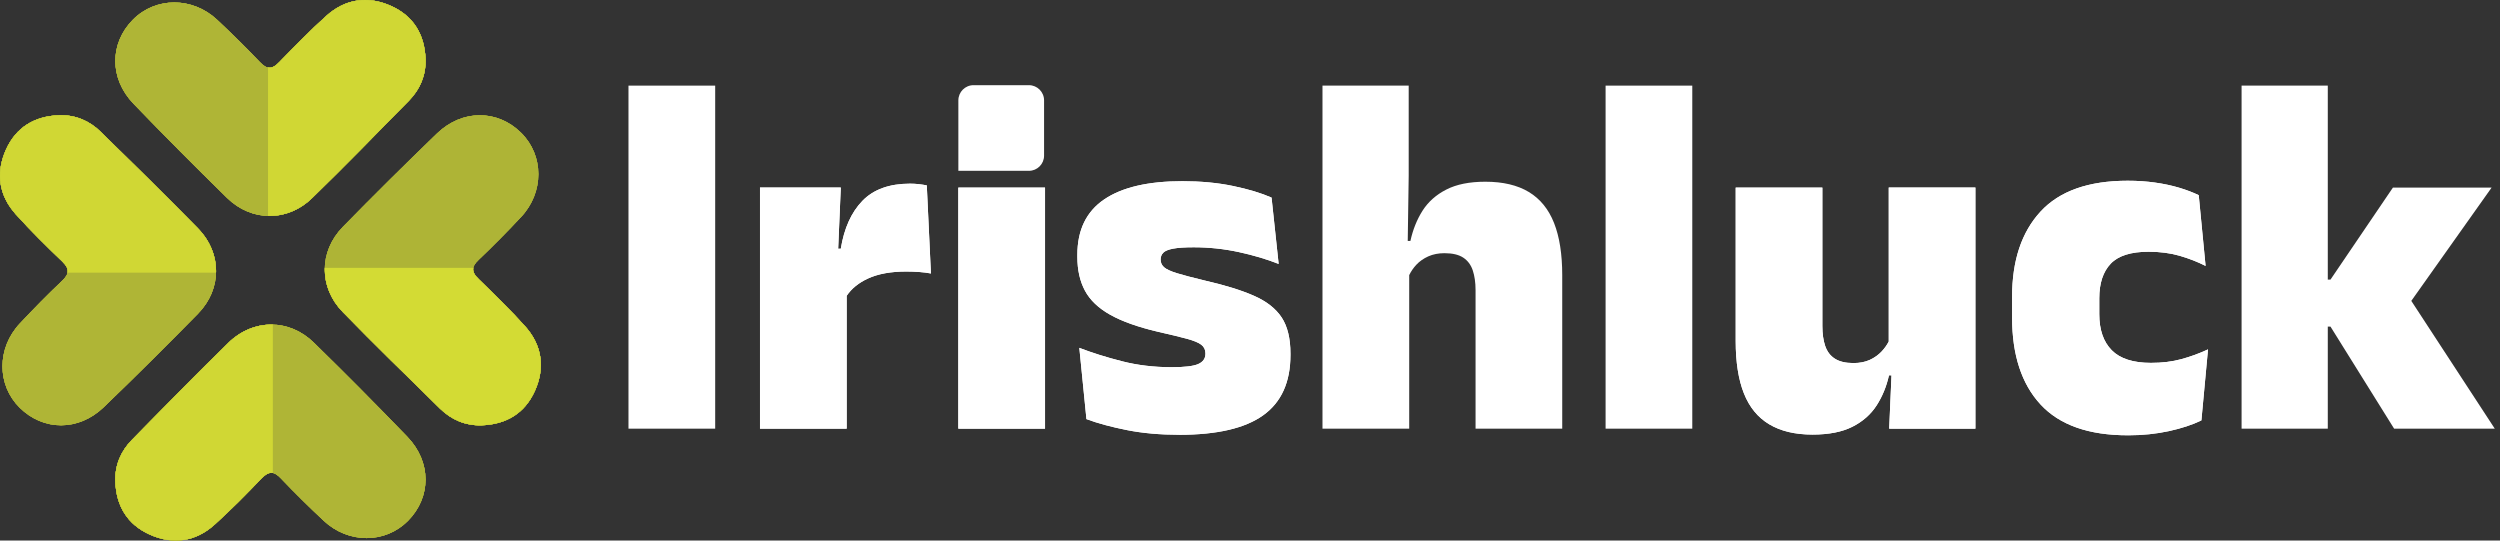 <svg role="img" aria-labelledby="logoIcon" width="148" height="32" viewBox="0 0 148 32" fill="none" xmlns="http://www.w3.org/2000/svg">
    <rect x="0" y="0" width="148" height="32" fill="#333333" stroke="none"/>
    <title id="logoIcon">Logo icon</title>
    <path d="M6.827 28.505C6.88 29.956 7.541 31.05 8.865 31.646C10.247 32.268 11.582 32.071 12.713 31.049C13.674 30.182 14.585 29.256 15.482 28.323C15.905 27.882 16.208 27.876 16.633 28.323C17.448 29.182 18.294 30.012 19.159 30.823C20.624 32.199 22.806 32.191 24.151 30.834C25.537 29.434 25.552 27.351 24.115 25.859C22.299 23.974 20.451 22.117 18.579 20.285C17.121 18.86 14.997 18.855 13.529 20.287C11.595 22.173 9.707 24.105 7.815 26.034C7.154 26.708 6.798 27.533 6.827 28.503V28.505Z" fill="#AFB536"/>
    <path d="M6.827 28.505C6.88 29.956 7.541 31.05 8.865 31.646C10.247 32.268 11.582 32.071 12.713 31.049C13.674 30.182 14.585 29.256 15.482 28.323C15.905 27.882 16.208 27.876 16.633 28.323C17.448 29.182 18.294 30.012 19.159 30.823C20.624 32.199 22.806 32.191 24.151 30.834C25.537 29.434 25.552 27.351 24.115 25.859C22.299 23.974 20.451 22.117 18.579 20.285C17.121 18.86 14.997 18.855 13.529 20.287C11.595 22.173 9.707 24.105 7.815 26.034C7.154 26.708 6.798 27.533 6.827 28.503V28.505Z" fill="#AFB536"/>
    <g opacity="0.91">
    <path d="M6.827 28.505C6.88 29.956 7.541 31.05 8.865 31.646C10.247 32.268 11.582 32.071 12.713 31.049C13.674 30.182 14.585 29.256 15.482 28.323C15.731 28.064 15.939 27.957 16.152 28.002V19.221C15.225 19.194 14.288 19.548 13.527 20.29C11.594 22.176 9.705 24.108 7.813 26.037C7.152 26.711 6.797 27.536 6.825 28.507L6.827 28.505Z" fill="#AFB536"/>
    <path d="M6.827 28.505C6.88 29.956 7.541 31.05 8.865 31.646C10.247 32.268 11.582 32.071 12.713 31.049C13.674 30.182 14.585 29.256 15.482 28.323C15.731 28.064 15.939 27.957 16.152 28.002V19.221C15.225 19.194 14.288 19.548 13.527 20.29C11.594 22.176 9.705 24.108 7.813 26.037C7.152 26.711 6.797 27.536 6.825 28.507L6.827 28.505Z" fill="#D3DB34"/>
    </g>
    <path d="M25.192 3.495C25.139 2.044 24.478 0.95 23.154 0.354C21.772 -0.268 20.437 -0.071 19.306 0.951C18.345 1.818 17.434 2.744 16.537 3.677C16.113 4.118 15.811 4.124 15.386 3.677C14.571 2.818 13.725 1.988 12.86 1.177C11.395 -0.199 9.213 -0.191 7.868 1.166C6.482 2.566 6.467 4.649 7.904 6.141C9.72 8.026 11.568 9.883 13.44 11.715C14.898 13.14 17.021 13.145 18.49 11.713C20.424 9.827 22.312 7.895 24.204 5.966C24.865 5.292 25.221 4.467 25.192 3.496V3.495Z" fill="#AFB536"/>
    <path d="M25.192 3.495C25.139 2.044 24.478 0.95 23.154 0.354C21.772 -0.268 20.437 -0.071 19.306 0.951C18.345 1.818 17.434 2.744 16.537 3.677C16.113 4.118 15.811 4.124 15.386 3.677C14.571 2.818 13.725 1.988 12.86 1.177C11.395 -0.199 9.213 -0.191 7.868 1.166C6.482 2.566 6.467 4.649 7.904 6.141C9.72 8.026 11.568 9.883 13.44 11.715C14.898 13.14 17.021 13.145 18.49 11.713C20.424 9.827 22.312 7.895 24.204 5.966C24.865 5.292 25.221 4.467 25.192 3.496V3.495Z" fill="#AFB536"/>
    <g opacity="0.91">
    <path d="M25.192 3.495C25.139 2.044 24.478 0.95 23.154 0.354C21.772 -0.268 20.437 -0.071 19.306 0.951C18.345 1.818 17.434 2.744 16.537 3.677C16.288 3.936 16.08 4.043 15.866 3.998V12.779C16.794 12.806 17.731 12.452 18.491 11.71C20.425 9.824 22.314 7.892 24.205 5.963C24.867 5.289 25.222 4.464 25.193 3.493L25.192 3.495Z" fill="#AFB536"/>
    <path d="M25.192 3.495C25.139 2.044 24.478 0.95 23.154 0.354C21.772 -0.268 20.437 -0.071 19.306 0.951C18.345 1.818 17.434 2.744 16.537 3.677C16.288 3.936 16.08 4.043 15.866 3.998V12.779C16.794 12.806 17.731 12.452 18.491 11.71C20.425 9.824 22.314 7.892 24.205 5.963C24.867 5.289 25.222 4.464 25.193 3.493L25.192 3.495Z" fill="#D3DB34"/>
    </g>
    <path d="M3.497 6.823C2.045 6.876 0.95 7.536 0.354 8.859C-0.268 10.241 -0.071 11.575 0.952 12.705C1.819 13.665 2.745 14.576 3.679 15.473C4.121 15.896 4.127 16.199 3.679 16.623C2.819 17.437 1.989 18.283 1.178 19.147C-0.199 20.612 -0.191 22.793 1.167 24.137C2.568 25.522 4.652 25.537 6.145 24.101C8.03 22.286 9.889 20.439 11.722 18.568C13.148 17.111 13.152 14.989 11.72 13.521C9.833 11.588 7.899 9.701 5.97 7.81C5.295 7.15 4.47 6.794 3.498 6.823H3.497Z" fill="#AFB536"/>
    <path d="M3.497 6.823C2.045 6.876 0.95 7.536 0.354 8.859C-0.268 10.241 -0.071 11.575 0.952 12.705C1.819 13.665 2.745 14.576 3.679 15.473C4.121 15.896 4.127 16.199 3.679 16.623C2.819 17.437 1.989 18.283 1.178 19.147C-0.199 20.612 -0.191 22.793 1.167 24.137C2.568 25.522 4.652 25.537 6.145 24.101C8.03 22.286 9.889 20.439 11.722 18.568C13.148 17.111 13.152 14.989 11.72 13.521C9.833 11.588 7.899 9.701 5.97 7.81C5.295 7.15 4.47 6.794 3.498 6.823H3.497Z" fill="#AFB536"/>
    <g opacity="0.91">
    <path d="M3.497 6.823C2.045 6.876 0.95 7.536 0.354 8.859C-0.268 10.241 -0.071 11.575 0.952 12.705C1.819 13.665 2.745 14.576 3.679 15.473C3.938 15.722 4.045 15.929 4 16.143H12.786C12.813 15.216 12.46 14.28 11.717 13.52C9.83 11.587 7.896 9.699 5.967 7.809C5.292 7.148 4.467 6.793 3.495 6.821L3.497 6.823Z" fill="#AFB536"/>
    <path d="M3.497 6.823C2.045 6.876 0.95 7.536 0.354 8.859C-0.268 10.241 -0.071 11.575 0.952 12.705C1.819 13.665 2.745 14.576 3.679 15.473C3.938 15.722 4.045 15.929 4 16.143H12.786C12.813 15.216 12.46 14.28 11.717 13.52C9.83 11.587 7.896 9.699 5.967 7.809C5.292 7.148 4.467 6.793 3.495 6.821L3.497 6.823Z" fill="#D3DB34"/>
    </g>
    <g opacity="0.91">
    <path d="M28.522 25.177C29.974 25.124 31.069 24.464 31.665 23.141C32.287 21.759 32.09 20.425 31.067 19.295C30.2 18.334 29.273 17.424 28.34 16.527C27.898 16.104 27.892 15.801 28.34 15.377C29.2 14.563 30.029 13.717 30.841 12.853C32.218 11.388 32.21 9.207 30.852 7.863C29.451 6.478 27.367 6.463 25.874 7.899C23.989 9.714 22.13 11.561 20.297 13.432C18.871 14.889 18.866 17.012 20.299 18.479C22.186 20.412 24.12 22.299 26.049 24.19C26.724 24.851 27.549 25.206 28.52 25.177H28.522Z" fill="#AFB536"/>
    <path d="M28.522 25.177C29.974 25.124 31.069 24.464 31.665 23.141C32.287 21.759 32.09 20.425 31.067 19.295C30.2 18.334 29.273 17.424 28.34 16.527C27.898 16.104 27.892 15.801 28.34 15.377C29.2 14.563 30.029 13.717 30.841 12.853C32.218 11.388 32.21 9.207 30.852 7.863C29.451 6.478 27.367 6.463 25.874 7.899C23.989 9.714 22.13 11.561 20.297 13.432C18.871 14.889 18.866 17.012 20.299 18.479C22.186 20.412 24.12 22.299 26.049 24.19C26.724 24.851 27.549 25.206 28.52 25.177H28.522Z" fill="#AFB536"/>
    </g>
    <path d="M28.522 25.177C29.974 25.124 31.069 24.464 31.665 23.141C32.287 21.759 32.09 20.425 31.067 19.295C30.2 18.334 29.273 17.424 28.34 16.527C28.081 16.278 27.974 16.071 28.019 15.857H19.232C19.205 16.784 19.559 17.72 20.302 18.48C22.189 20.413 24.123 22.301 26.052 24.191C26.727 24.852 27.552 25.207 28.523 25.179L28.522 25.177Z" fill="#AFB536"/>
    <path d="M28.522 25.177C29.974 25.124 31.069 24.464 31.665 23.141C32.287 21.759 32.09 20.425 31.067 19.295C30.2 18.334 29.273 17.424 28.34 16.527C28.081 16.278 27.974 16.071 28.019 15.857H19.232C19.205 16.784 19.559 17.72 20.302 18.48C22.189 20.413 24.123 22.301 26.052 24.191C26.727 24.852 27.552 25.207 28.523 25.179L28.522 25.177Z" fill="#D3DB34"/>
    <path d="M6.827 28.505C6.88 29.956 7.541 31.05 8.865 31.646C10.247 32.268 11.582 32.071 12.713 31.049C13.674 30.182 14.585 29.256 15.482 28.323C15.905 27.882 16.208 27.876 16.633 28.323C17.448 29.182 18.294 30.012 19.159 30.823C20.624 32.199 22.806 32.191 24.151 30.834C25.537 29.434 25.552 27.351 24.115 25.859C22.299 23.974 20.451 22.117 18.579 20.285C17.121 18.86 14.997 18.855 13.529 20.287C11.595 22.173 9.707 24.105 7.815 26.034C7.154 26.708 6.798 27.533 6.827 28.503V28.505Z" fill="#AFB536"/>
    <path d="M6.827 28.505C6.88 29.956 7.541 31.05 8.865 31.646C10.247 32.268 11.582 32.071 12.713 31.049C13.674 30.182 14.585 29.256 15.482 28.323C15.905 27.882 16.208 27.876 16.633 28.323C17.448 29.182 18.294 30.012 19.159 30.823C20.624 32.199 22.806 32.191 24.151 30.834C25.537 29.434 25.552 27.351 24.115 25.859C22.299 23.974 20.451 22.117 18.579 20.285C17.121 18.86 14.997 18.855 13.529 20.287C11.595 22.173 9.707 24.105 7.815 26.034C7.154 26.708 6.798 27.533 6.827 28.503V28.505Z" fill="#AFB536"/>
    <g opacity="0.91">
    <path d="M6.827 28.505C6.88 29.956 7.541 31.05 8.865 31.646C10.247 32.268 11.582 32.071 12.713 31.049C13.674 30.182 14.585 29.256 15.482 28.323C15.731 28.064 15.939 27.957 16.152 28.002V19.221C15.225 19.194 14.288 19.548 13.527 20.29C11.594 22.176 9.705 24.108 7.813 26.037C7.152 26.711 6.797 27.536 6.825 28.507L6.827 28.505Z" fill="#AFB536"/>
    <path d="M6.827 28.505C6.88 29.956 7.541 31.05 8.865 31.646C10.247 32.268 11.582 32.071 12.713 31.049C13.674 30.182 14.585 29.256 15.482 28.323C15.731 28.064 15.939 27.957 16.152 28.002V19.221C15.225 19.194 14.288 19.548 13.527 20.29C11.594 22.176 9.705 24.108 7.813 26.037C7.152 26.711 6.797 27.536 6.825 28.507L6.827 28.505Z" fill="#D3DB34"/>
    </g>
    <path d="M25.192 3.495C25.139 2.044 24.478 0.95 23.154 0.354C21.772 -0.268 20.437 -0.071 19.306 0.951C18.345 1.818 17.434 2.744 16.537 3.677C16.113 4.118 15.811 4.124 15.386 3.677C14.571 2.818 13.725 1.988 12.86 1.177C11.395 -0.199 9.213 -0.191 7.868 1.166C6.482 2.566 6.467 4.649 7.904 6.141C9.72 8.026 11.568 9.883 13.44 11.715C14.898 13.14 17.021 13.145 18.49 11.713C20.424 9.827 22.312 7.895 24.204 5.966C24.865 5.292 25.221 4.467 25.192 3.496V3.495Z" fill="#AFB536"/>
    <path d="M25.192 3.495C25.139 2.044 24.478 0.95 23.154 0.354C21.772 -0.268 20.437 -0.071 19.306 0.951C18.345 1.818 17.434 2.744 16.537 3.677C16.113 4.118 15.811 4.124 15.386 3.677C14.571 2.818 13.725 1.988 12.86 1.177C11.395 -0.199 9.213 -0.191 7.868 1.166C6.482 2.566 6.467 4.649 7.904 6.141C9.72 8.026 11.568 9.883 13.44 11.715C14.898 13.14 17.021 13.145 18.49 11.713C20.424 9.827 22.312 7.895 24.204 5.966C24.865 5.292 25.221 4.467 25.192 3.496V3.495Z" fill="#AFB536"/>
    <g opacity="0.91">
    <path d="M25.192 3.495C25.139 2.044 24.478 0.95 23.154 0.354C21.772 -0.268 20.437 -0.071 19.306 0.951C18.345 1.818 17.434 2.744 16.537 3.677C16.288 3.936 16.08 4.043 15.866 3.998V12.779C16.794 12.806 17.731 12.452 18.491 11.71C20.425 9.824 22.314 7.892 24.205 5.963C24.867 5.289 25.222 4.464 25.193 3.493L25.192 3.495Z" fill="#AFB536"/>
    <path d="M25.192 3.495C25.139 2.044 24.478 0.95 23.154 0.354C21.772 -0.268 20.437 -0.071 19.306 0.951C18.345 1.818 17.434 2.744 16.537 3.677C16.288 3.936 16.08 4.043 15.866 3.998V12.779C16.794 12.806 17.731 12.452 18.491 11.71C20.425 9.824 22.314 7.892 24.205 5.963C24.867 5.289 25.222 4.464 25.193 3.493L25.192 3.495Z" fill="#D3DB34"/>
    </g>
    <path d="M3.497 6.823C2.045 6.876 0.95 7.536 0.354 8.859C-0.268 10.241 -0.071 11.575 0.952 12.705C1.819 13.665 2.745 14.576 3.679 15.473C4.121 15.896 4.127 16.199 3.679 16.623C2.819 17.437 1.989 18.283 1.178 19.147C-0.199 20.612 -0.191 22.793 1.167 24.137C2.568 25.522 4.652 25.537 6.145 24.101C8.03 22.286 9.889 20.439 11.722 18.568C13.148 17.111 13.152 14.989 11.72 13.521C9.833 11.588 7.899 9.701 5.97 7.81C5.295 7.15 4.47 6.794 3.498 6.823H3.497Z" fill="#AFB536"/>
    <path d="M3.497 6.823C2.045 6.876 0.95 7.536 0.354 8.859C-0.268 10.241 -0.071 11.575 0.952 12.705C1.819 13.665 2.745 14.576 3.679 15.473C4.121 15.896 4.127 16.199 3.679 16.623C2.819 17.437 1.989 18.283 1.178 19.147C-0.199 20.612 -0.191 22.793 1.167 24.137C2.568 25.522 4.652 25.537 6.145 24.101C8.03 22.286 9.889 20.439 11.722 18.568C13.148 17.111 13.152 14.989 11.72 13.521C9.833 11.588 7.899 9.701 5.97 7.81C5.295 7.15 4.47 6.794 3.498 6.823H3.497Z" fill="#AFB536"/>
    <g opacity="0.91">
    <path d="M3.497 6.823C2.045 6.876 0.95 7.536 0.354 8.859C-0.268 10.241 -0.071 11.575 0.952 12.705C1.819 13.665 2.745 14.576 3.679 15.473C3.938 15.722 4.045 15.929 4 16.143H12.786C12.813 15.216 12.46 14.28 11.717 13.52C9.83 11.587 7.896 9.699 5.967 7.809C5.292 7.148 4.467 6.793 3.495 6.821L3.497 6.823Z" fill="#AFB536"/>
    <path d="M3.497 6.823C2.045 6.876 0.95 7.536 0.354 8.859C-0.268 10.241 -0.071 11.575 0.952 12.705C1.819 13.665 2.745 14.576 3.679 15.473C3.938 15.722 4.045 15.929 4 16.143H12.786C12.813 15.216 12.46 14.28 11.717 13.52C9.83 11.587 7.896 9.699 5.967 7.809C5.292 7.148 4.467 6.793 3.495 6.821L3.497 6.823Z" fill="#D3DB34"/>
    </g>
    <g opacity="0.91">
    <path d="M28.522 25.177C29.974 25.124 31.069 24.464 31.665 23.141C32.287 21.759 32.09 20.425 31.067 19.295C30.2 18.334 29.273 17.424 28.34 16.527C27.898 16.104 27.892 15.801 28.34 15.377C29.2 14.563 30.029 13.717 30.841 12.853C32.218 11.388 32.21 9.207 30.852 7.863C29.451 6.478 27.367 6.463 25.874 7.899C23.989 9.714 22.13 11.561 20.297 13.432C18.871 14.889 18.866 17.012 20.299 18.479C22.186 20.412 24.12 22.299 26.049 24.19C26.724 24.851 27.549 25.206 28.52 25.177H28.522Z" fill="#AFB536"/>
    <path d="M28.522 25.177C29.974 25.124 31.069 24.464 31.665 23.141C32.287 21.759 32.09 20.425 31.067 19.295C30.2 18.334 29.273 17.424 28.34 16.527C27.898 16.104 27.892 15.801 28.34 15.377C29.2 14.563 30.029 13.717 30.841 12.853C32.218 11.388 32.21 9.207 30.852 7.863C29.451 6.478 27.367 6.463 25.874 7.899C23.989 9.714 22.13 11.561 20.297 13.432C18.871 14.889 18.866 17.012 20.299 18.479C22.186 20.412 24.12 22.299 26.049 24.19C26.724 24.851 27.549 25.206 28.52 25.177H28.522Z" fill="#AFB536"/>
    </g>
    <path d="M28.522 25.177C29.974 25.124 31.069 24.464 31.665 23.141C32.287 21.759 32.09 20.425 31.067 19.295C30.2 18.334 29.273 17.424 28.34 16.527C28.081 16.278 27.974 16.071 28.019 15.857H19.232C19.205 16.784 19.559 17.72 20.302 18.48C22.189 20.413 24.123 22.301 26.052 24.191C26.727 24.852 27.552 25.207 28.523 25.179L28.522 25.177Z" fill="#AFB536"/>
    <path d="M28.522 25.177C29.974 25.124 31.069 24.464 31.665 23.141C32.287 21.759 32.09 20.425 31.067 19.295C30.2 18.334 29.273 17.424 28.34 16.527C28.081 16.278 27.974 16.071 28.019 15.857H19.232C19.205 16.784 19.559 17.72 20.302 18.48C22.189 20.413 24.123 22.301 26.052 24.191C26.727 24.852 27.552 25.207 28.523 25.179L28.522 25.177Z" fill="#D3DB34"/>
    <path d="M55.11 16.19C54.917 16.151 54.688 16.122 54.42 16.102C54.155 16.084 53.896 16.074 53.646 16.074C52.738 16.074 51.983 16.212 51.384 16.488C50.833 16.742 50.413 17.082 50.123 17.511V25.377H44.991V11.104H49.775L49.62 14.727H49.775C49.97 13.52 50.394 12.576 51.051 11.894C51.709 11.213 52.652 10.873 53.878 10.873C54.062 10.873 54.233 10.884 54.393 10.902C54.553 10.921 54.709 10.944 54.866 10.974L55.111 16.19H55.11Z" fill="white"/>
    <path d="M61.866 11.105H56.733V25.377H61.866V11.105Z" fill="white"/>
    <path d="M69.811 25.738C68.681 25.738 67.651 25.647 66.723 25.463C65.796 25.279 64.993 25.063 64.317 24.811L63.896 20.594C64.649 20.884 65.488 21.148 66.411 21.384C67.335 21.62 68.318 21.739 69.362 21.739C70.125 21.739 70.65 21.677 70.934 21.551C71.219 21.426 71.362 21.223 71.362 20.943V20.914C71.362 20.702 71.279 20.534 71.115 20.407C70.951 20.282 70.663 20.163 70.252 20.052C69.841 19.941 69.273 19.804 68.549 19.64C67.36 19.36 66.418 19.024 65.722 18.633C65.026 18.241 64.527 17.766 64.228 17.206C63.928 16.646 63.779 15.979 63.779 15.205V15.089C63.779 13.622 64.308 12.526 65.366 11.807C66.425 11.087 67.969 10.727 69.999 10.727C71.091 10.727 72.089 10.821 72.993 11.01C73.897 11.198 74.659 11.427 75.276 11.698L75.696 15.625C74.992 15.345 74.204 15.112 73.333 14.922C72.464 14.734 71.574 14.639 70.666 14.639C70.144 14.639 69.74 14.666 69.455 14.719C69.171 14.773 68.975 14.851 68.869 14.958C68.764 15.065 68.71 15.195 68.71 15.35V15.378C68.71 15.553 68.778 15.7 68.913 15.821C69.049 15.941 69.305 16.06 69.681 16.176C70.058 16.292 70.609 16.436 71.335 16.611C72.523 16.882 73.49 17.182 74.234 17.51C74.978 17.838 75.525 18.265 75.873 18.792C76.22 19.319 76.395 20.031 76.395 20.93V21.017C76.395 22.62 75.859 23.809 74.785 24.581C73.713 25.353 72.055 25.74 69.812 25.74L69.811 25.738Z" fill="white"/>
    <path d="M116.944 11.105V25.379H111.84L111.977 22.219H111.827C111.681 22.877 111.437 23.472 111.095 24.002C110.752 24.533 110.276 24.953 109.667 25.261C109.059 25.57 108.271 25.727 107.303 25.727C106.268 25.727 105.414 25.523 104.738 25.118C104.06 24.712 103.562 24.102 103.238 23.285C102.914 22.469 102.753 21.437 102.753 20.192V11.105H107.884V19.305C107.884 19.76 107.94 20.151 108.051 20.479C108.163 20.809 108.352 21.06 108.623 21.233C108.895 21.408 109.261 21.494 109.726 21.494C110.092 21.494 110.414 21.431 110.69 21.306C110.964 21.181 111.202 21.011 111.401 20.799C111.568 20.619 111.705 20.427 111.813 20.218V11.104H116.946L116.944 11.105Z" fill="white"/>
    <path d="M125.975 25.769C123.645 25.769 121.921 25.159 120.799 23.943C119.676 22.727 119.116 21.012 119.116 18.8V17.568C119.116 15.424 119.676 13.744 120.799 12.526C121.919 11.31 123.64 10.7 125.96 10.7C126.531 10.7 127.071 10.736 127.583 10.809C128.095 10.881 128.568 10.983 129.005 11.113C129.44 11.244 129.826 11.391 130.165 11.555L130.571 15.743C130.097 15.502 129.585 15.302 129.034 15.142C128.482 14.982 127.869 14.903 127.193 14.903C126.15 14.903 125.403 15.139 124.952 15.613C124.503 16.087 124.278 16.768 124.278 17.656V18.598C124.278 19.525 124.525 20.239 125.017 20.735C125.509 21.232 126.284 21.482 127.336 21.482C127.993 21.482 128.591 21.41 129.127 21.264C129.663 21.119 130.192 20.927 130.714 20.684L130.323 24.887C129.791 25.147 129.148 25.359 128.395 25.523C127.641 25.687 126.833 25.77 125.973 25.77L125.975 25.769Z" fill="white"/>
    <path d="M42.339 5.069H37.206V25.377H42.339V5.069Z" fill="white"/>
    <path d="M55.11 16.19C54.917 16.151 54.688 16.122 54.42 16.102C54.155 16.084 53.896 16.074 53.646 16.074C52.738 16.074 51.983 16.212 51.384 16.488C50.833 16.742 50.413 17.082 50.123 17.511V25.377H44.991V11.104H49.775L49.62 14.727H49.775C49.97 13.52 50.394 12.576 51.051 11.894C51.709 11.213 52.652 10.873 53.878 10.873C54.062 10.873 54.233 10.884 54.393 10.902C54.553 10.921 54.709 10.944 54.866 10.974L55.111 16.19H55.11Z" fill="white"/>
    <path d="M61.866 11.105H56.733V25.377H61.866V11.105Z" fill="white"/>
    <path d="M69.811 25.738C68.681 25.738 67.651 25.647 66.723 25.463C65.796 25.279 64.993 25.063 64.317 24.811L63.896 20.594C64.649 20.884 65.488 21.148 66.411 21.384C67.335 21.62 68.318 21.739 69.362 21.739C70.125 21.739 70.65 21.677 70.934 21.551C71.219 21.426 71.362 21.223 71.362 20.943V20.914C71.362 20.702 71.279 20.534 71.115 20.407C70.951 20.282 70.663 20.163 70.252 20.052C69.841 19.941 69.273 19.804 68.549 19.64C67.36 19.36 66.418 19.024 65.722 18.633C65.026 18.241 64.527 17.766 64.228 17.206C63.928 16.646 63.779 15.979 63.779 15.205V15.089C63.779 13.622 64.308 12.526 65.366 11.807C66.425 11.087 67.969 10.727 69.999 10.727C71.091 10.727 72.089 10.821 72.993 11.01C73.897 11.198 74.659 11.427 75.276 11.698L75.696 15.625C74.992 15.345 74.204 15.112 73.333 14.922C72.464 14.734 71.574 14.639 70.666 14.639C70.144 14.639 69.74 14.666 69.455 14.719C69.171 14.773 68.975 14.851 68.869 14.958C68.764 15.065 68.71 15.195 68.71 15.35V15.378C68.71 15.553 68.778 15.7 68.913 15.821C69.049 15.941 69.305 16.06 69.681 16.176C70.058 16.292 70.609 16.436 71.335 16.611C72.523 16.882 73.49 17.182 74.234 17.51C74.978 17.838 75.525 18.265 75.873 18.792C76.22 19.319 76.395 20.031 76.395 20.93V21.017C76.395 22.62 75.859 23.809 74.785 24.581C73.713 25.353 72.055 25.74 69.812 25.74L69.811 25.738Z" fill="white"/>
    <path d="M92.484 16.294V25.379H87.353V17.176C87.353 16.723 87.296 16.331 87.186 16.003C87.076 15.675 86.886 15.424 86.62 15.249C86.355 15.076 85.986 14.989 85.511 14.989C85.154 14.989 84.835 15.052 84.555 15.177C84.275 15.303 84.037 15.469 83.844 15.676C83.674 15.86 83.535 16.062 83.425 16.286V25.379H78.291V5.069H83.395V10.411L83.338 14.264H83.496C83.642 13.598 83.88 13.002 84.213 12.475C84.547 11.95 85.017 11.53 85.62 11.223C86.224 10.912 86.995 10.758 87.933 10.758C88.977 10.758 89.834 10.961 90.507 11.366C91.179 11.772 91.676 12.383 91.999 13.199C92.322 14.016 92.484 15.047 92.484 16.294Z" fill="white"/>
    <path d="M100.183 5.069H95.051V25.377H100.183V5.069Z" fill="white"/>
    <path d="M116.944 11.105V25.379H111.84L111.977 22.219H111.827C111.681 22.877 111.437 23.472 111.095 24.002C110.752 24.533 110.276 24.953 109.667 25.261C109.059 25.57 108.271 25.727 107.303 25.727C106.268 25.727 105.414 25.523 104.738 25.118C104.06 24.712 103.562 24.102 103.238 23.285C102.914 22.469 102.753 21.437 102.753 20.192V11.105H107.884V19.305C107.884 19.76 107.94 20.151 108.051 20.479C108.163 20.809 108.352 21.06 108.623 21.233C108.895 21.408 109.261 21.494 109.726 21.494C110.092 21.494 110.414 21.431 110.69 21.306C110.964 21.181 111.202 21.011 111.401 20.799C111.568 20.619 111.705 20.427 111.813 20.218V11.104H116.946L116.944 11.105Z" fill="white"/>
    <path d="M125.975 25.769C123.645 25.769 121.921 25.159 120.799 23.943C119.676 22.727 119.116 21.012 119.116 18.8V17.568C119.116 15.424 119.676 13.744 120.799 12.526C121.919 11.31 123.64 10.7 125.96 10.7C126.531 10.7 127.071 10.736 127.583 10.809C128.095 10.881 128.568 10.983 129.005 11.113C129.44 11.244 129.826 11.391 130.165 11.555L130.571 15.743C130.097 15.502 129.585 15.302 129.034 15.142C128.482 14.982 127.869 14.903 127.193 14.903C126.15 14.903 125.403 15.139 124.952 15.613C124.503 16.087 124.278 16.768 124.278 17.656V18.598C124.278 19.525 124.525 20.239 125.017 20.735C125.509 21.232 126.284 21.482 127.336 21.482C127.993 21.482 128.591 21.41 129.127 21.264C129.663 21.119 130.192 20.927 130.714 20.684L130.323 24.887C129.791 25.147 129.148 25.359 128.395 25.523C127.641 25.687 126.833 25.77 125.973 25.77L125.975 25.769Z" fill="white"/>
    <path d="M147.692 25.379H141.733L137.965 19.335H137.805V25.379H132.702V5.069H137.805V16.552H137.965L141.661 11.105H147.504L142.749 17.812L147.692 25.379Z" fill="white"/>
    <path d="M60.908 10.112H56.735V5.941C56.735 5.446 57.137 5.042 57.634 5.042H60.91C61.405 5.042 61.809 5.444 61.809 5.941V9.215C61.809 9.71 61.407 10.113 60.91 10.113L60.908 10.112Z" fill="white"/>
</svg>
